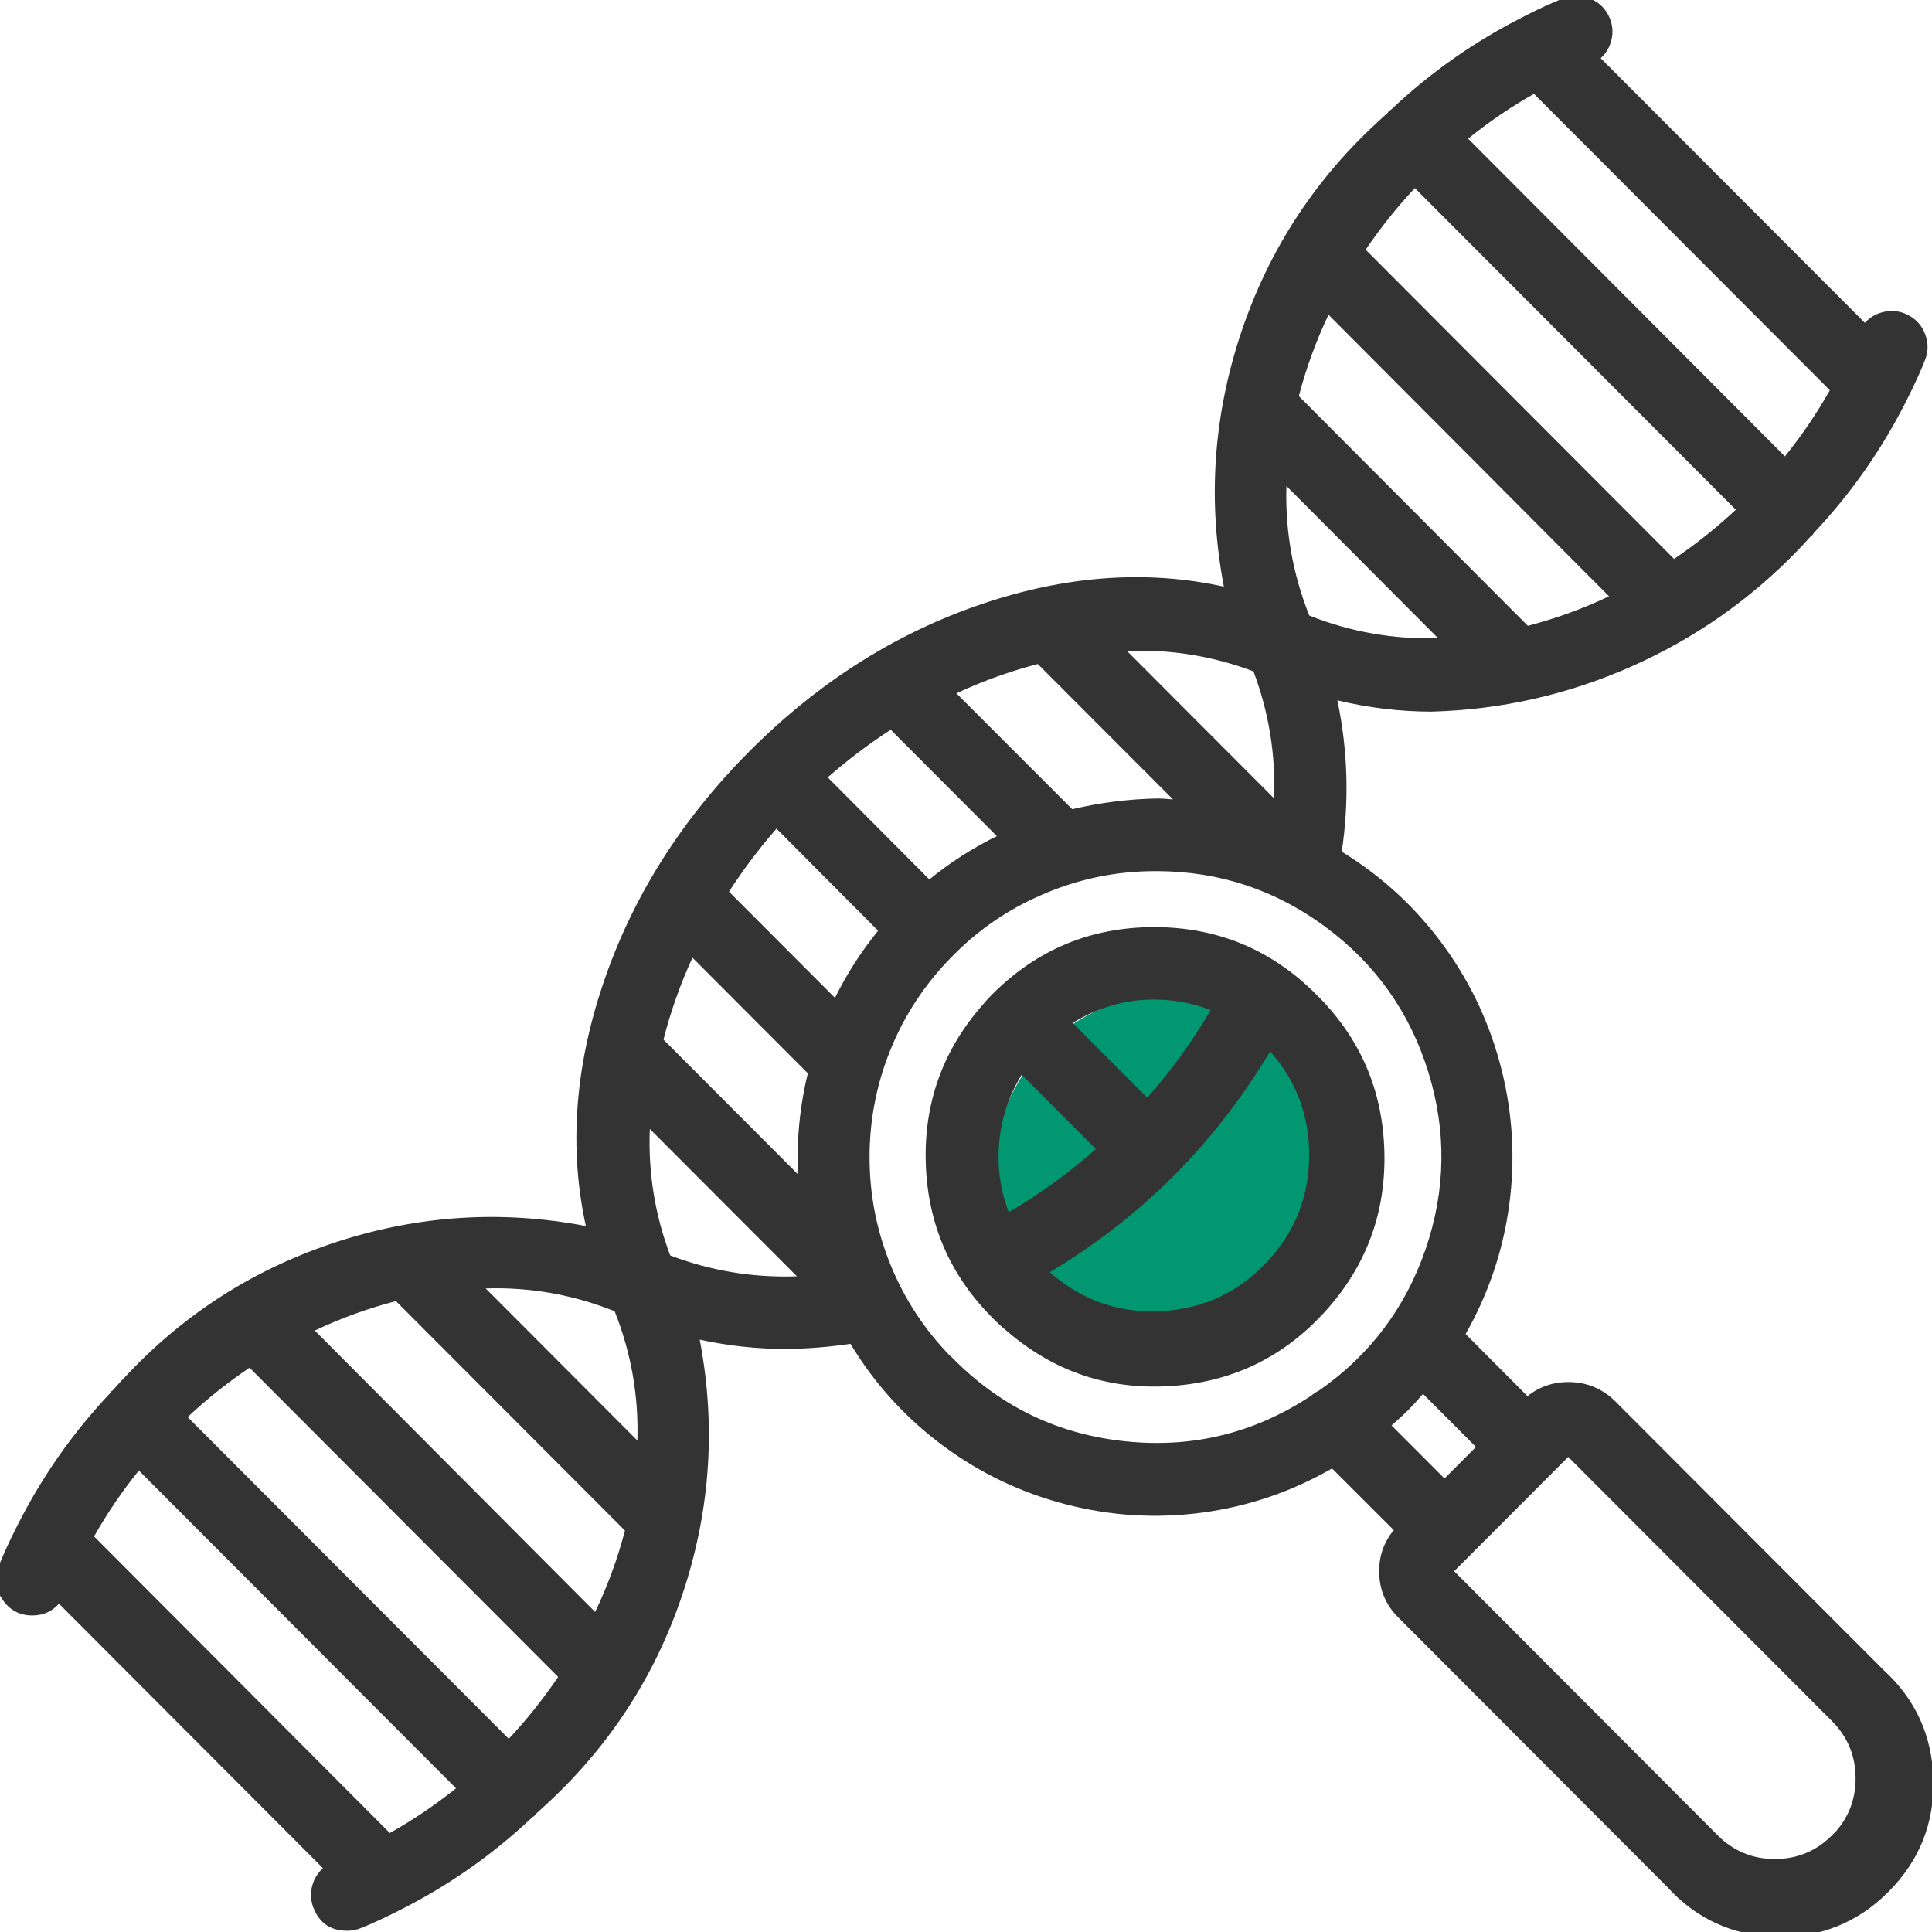 <svg xmlns="http://www.w3.org/2000/svg" xmlns:xlink="http://www.w3.org/1999/xlink" fill="none" version="1.1" width="70" height="70" viewBox="0 0 70 70"><defs><clipPath id="master_svg0_98_29637"><rect x="0" y="0" width="70" height="70" rx="0"/></clipPath></defs><g clip-path="url(#master_svg0_98_29637)"><g><ellipse cx="42.5" cy="42.5" rx="6.5" ry="6.5" fill="#009771" fill-opacity="1"/></g><g><path d="M47.568,36.121C44.389,32.947,39.247,32.947,36.068,36.121C35.942,36.246,35.822,36.377,35.709,36.514C32.882,39.74,33.039,44.61,36.068,47.646C36.238,47.818,36.416,47.981,36.603,48.135C39.935,50.987,44.924,50.68,47.881,47.439C50.839,44.199,50.7,39.192,47.568,36.121ZM40.262,36.279C40.768,36.136,41.292,36.064,41.818,36.066C42.519,36.066,43.215,36.192,43.872,36.437C43.938,36.462,43.996,36.506,44.062,36.532C44.027,36.596,43.998,36.661,43.963,36.724C43.279,37.891,42.478,38.985,41.574,39.99L38.629,37.04C39.133,36.701,39.687,36.444,40.271,36.279L40.262,36.279ZM36.662,44.03C36.598,44.067,36.533,44.095,36.47,44.131C35.734,42.346,35.93,40.311,36.993,38.7L39.924,41.637C38.919,42.543,37.825,43.345,36.659,44.03L36.662,44.03ZM38.086,46.336C37.982,46.251,37.882,46.16,37.788,46.064L37.833,46.041C41.186,44.059,43.982,41.258,45.961,37.899L45.991,37.843C48.103,40.074,48.117,43.566,46.024,45.814C43.931,48.062,40.453,48.29,38.086,46.335L38.086,46.336Z" fill="#333333" fill-opacity="1" style="mix-blend-mode:passthrough"/><path d="M42.392,50.221Q45.733,50.015,47.992,47.54Q50.251,45.065,50.158,41.713Q50.066,38.36,47.673,36.014Q45.246,33.591,41.818,33.591Q38.39,33.591,35.962,36.015Q35.769,36.207,35.595,36.417Q33.437,38.88,33.543,42.156Q33.648,45.433,35.962,47.752Q36.221,48.015,36.507,48.25Q39.05,50.427,42.392,50.221ZM49.859,41.721Q49.948,44.953,47.771,47.338Q45.593,49.723,42.373,49.922Q39.153,50.121,36.698,48.019Q36.424,47.793,36.174,47.54Q33.944,45.305,33.843,42.146Q33.741,38.988,35.822,36.613L35.823,36.612L35.825,36.61Q35.99,36.41,36.174,36.228Q38.514,33.891,41.818,33.891Q45.122,33.891,47.463,36.229Q49.769,38.489,49.859,41.721ZM40.454,36.383L40.312,36.423Q39.541,36.641,38.866,37.065L41.568,39.772Q42.852,38.322,43.832,36.65Q43.843,36.63,43.86,36.597Q43.834,36.583,43.82,36.578Q42.851,36.216,41.817,36.216Q41.124,36.214,40.454,36.383ZM39.42,36.429L39.177,36.429L40.221,36.134Q41.005,35.913,41.818,35.916Q42.906,35.916,43.925,36.297Q43.969,36.313,44.044,36.355Q44.095,36.383,44.117,36.392L44.274,36.454L44.194,36.603Q44.179,36.631,44.15,36.688Q44.114,36.76,44.094,36.797L44.093,36.798L44.092,36.8Q43.056,38.568,41.685,40.091L41.58,40.208L38.395,37.017L38.546,36.915Q38.965,36.633,39.42,36.429ZM38.1,46.152L38.181,46.219Q39.911,47.648,42.148,47.501Q44.385,47.354,45.914,45.712Q47.444,44.069,47.434,41.822Q47.426,39.678,46.019,38.095Q43.031,43.101,38.036,46.095Q38.068,46.124,38.1,46.152ZM37.761,45.91Q42.834,42.908,45.83,37.826L45.956,37.588L46.1,37.74Q47.725,39.456,47.734,41.821Q47.744,44.187,46.134,45.916Q44.524,47.646,42.168,47.801Q39.97,47.945,38.236,46.644L38.237,46.655L37.99,46.452Q37.828,46.319,37.681,46.169L37.536,46.022L37.761,45.91ZM36.548,43.921L36.583,43.901Q38.255,42.918,39.706,41.63L37.019,38.938Q36.332,40.052,36.206,41.365Q36.079,42.687,36.548,43.921ZM36.286,44.075Q35.771,42.754,35.907,41.336Q36.05,39.857,36.868,38.617L36.969,38.464L40.142,41.642L40.024,41.748Q38.702,42.94,37.196,43.88L37.229,43.88L36.736,44.161Q36.702,44.18,36.638,44.212Q36.575,44.244,36.546,44.261L36.397,44.348L36.332,44.189Q36.33,44.184,36.328,44.18L36.107,44.18L36.286,44.075Z" fill-rule="evenodd" fill="#333333" fill-opacity="1"/></g><g><path d="M58.394,50.854C57.545,50.041,56.217,50.012,55.334,50.788L52.914,48.36C56.39,42.364,54.479,34.685,48.601,31.025C48.553,30.995,48.499,30.974,48.45,30.945C48.749,29.025,48.684,27.065,48.258,25.17C49.434,25.475,50.643,25.631,51.858,25.634C56.865,25.499,61.618,23.393,65.088,19.773C65.238,19.623,65.372,19.462,65.517,19.307C65.531,19.295,65.546,19.291,65.56,19.279C65.576,19.259,65.59,19.237,65.602,19.215C66.943,17.793,68.07,16.182,68.948,14.434C69.228,13.881,69.437,13.427,69.603,13.003C69.823,12.457,69.597,11.832,69.078,11.555C68.559,11.277,67.915,11.437,67.585,11.924L57.77,2.095C58.207,1.797,58.384,1.238,58.197,0.742C57.964,0.141,57.287,-0.156,56.688,0.082Q55.968,0.372,55.282,0.731C53.533,1.61,51.921,2.741,50.499,4.087C50.475,4.1,50.453,4.115,50.431,4.131C50.412,4.15,50.413,4.164,50.401,4.178C50.25,4.323,50.089,4.455,49.936,4.605C45.329,8.894,43.282,15.276,44.534,21.451C38.915,20.128,32.263,22.314,27.272,27.315C22.282,32.317,20.102,38.983,21.423,44.613C15.26,43.36,8.891,45.41,4.61,50.025C4.46,50.173,4.326,50.334,4.183,50.489C4.169,50.502,4.15,50.507,4.136,50.519C4.122,50.531,4.11,50.566,4.093,50.587C2.753,52.008,1.627,53.617,0.751,55.364C0.467,55.921,0.259,56.376,0.094,56.794C-0.204,57.557,0.358,58.382,1.176,58.382C1.554,58.379,1.907,58.19,2.122,57.878L11.928,67.703C11.485,68.001,11.305,68.565,11.495,69.065C11.669,69.512,12.098,69.805,12.577,69.805C12.721,69.805,12.865,69.779,13,69.727C13.416,69.563,13.871,69.353,14.413,69.077C16.162,68.198,17.773,67.068,19.196,65.722C19.217,65.704,19.243,65.698,19.264,65.678C19.285,65.659,19.281,65.645,19.294,65.631C19.445,65.488,19.606,65.353,19.759,65.203C24.372,60.912,26.42,54.521,25.16,48.34C26.246,48.595,27.356,48.724,28.471,48.726C29.281,48.718,30.089,48.651,30.89,48.525C34.474,54.556,42.241,56.561,48.288,53.017L50.704,55.432C49.9,56.305,49.928,57.659,50.769,58.498L60.5,68.25C62.575,70.538,66.137,70.623,68.318,68.436C70.499,66.25,70.413,62.681,68.129,60.603L58.394,50.854ZM53.689,52.426L52.337,53.78L50.199,51.64C50.44,51.432,50.68,51.219,50.907,50.994C51.133,50.769,51.342,50.528,51.551,50.283L53.689,52.426ZM25.047,34.444L29.435,38.84C29.183,39.847,29.053,40.882,29.05,41.921C29.05,42.27,29.072,42.609,29.1,42.949L23.873,37.712C24.154,36.588,24.546,35.494,25.042,34.447L25.047,34.444ZM30.299,36.413L26.222,32.328C26.789,31.438,27.427,30.594,28.128,29.805L32.019,33.712C31.332,34.536,30.753,35.445,30.294,36.415L30.299,36.413ZM33.66,32.066L29.771,28.159C30.56,27.457,31.403,26.818,32.292,26.249L36.375,30.339C35.4,30.796,34.488,31.377,33.662,32.067L33.66,32.066ZM38.804,29.485L34.395,25.075C35.438,24.575,36.527,24.178,37.647,23.892L42.904,29.155C42.59,29.128,42.28,29.084,41.964,29.08C40.897,29.099,39.836,29.234,38.798,29.485L38.804,29.485ZM47.319,22.408C46.661,20.776,46.373,19.018,46.476,17.261L52.447,23.255C50.694,23.359,48.94,23.071,47.312,22.413L47.319,22.408ZM48.091,11.147L58.554,21.648C57.517,22.157,56.431,22.557,55.311,22.841L46.894,14.398C47.179,13.277,47.581,12.189,48.091,11.151L48.091,11.147ZM55.601,3.209L66.486,14.113C65.965,15.048,65.362,15.934,64.682,16.76L52.97,5.014C53.791,4.336,54.672,3.734,55.601,3.214L55.601,3.209ZM51.259,6.599L63.107,18.471C62.341,19.198,61.515,19.858,60.636,20.444L49.288,9.066C49.873,8.189,50.533,7.364,51.259,6.599ZM45.531,24.208C46.147,25.82,46.407,27.548,46.294,29.271L40.489,23.453C42.204,23.336,43.925,23.594,45.531,24.208ZM22.385,47.392C23.042,49.024,23.33,50.782,23.228,52.539L17.25,46.547C19.003,46.444,20.757,46.733,22.385,47.392ZM21.606,58.66L11.151,48.166C12.188,47.658,13.274,47.259,14.392,46.975L22.81,55.409C22.522,56.532,22.119,57.621,21.606,58.66ZM14.096,66.598L3.221,55.692C3.741,54.761,4.343,53.879,5.02,53.056L16.746,64.805C15.924,65.478,15.043,66.076,14.113,66.591L14.096,66.598ZM18.431,63.211L6.583,51.34C7.35,50.61,8.179,49.949,9.06,49.362L20.416,60.739C19.831,61.616,19.172,62.441,18.447,63.206L18.431,63.211ZM24.169,45.612C23.554,44.002,23.296,42.278,23.413,40.559L29.219,46.376C27.502,46.486,25.782,46.223,24.176,45.606L24.169,45.612ZM34.434,49.349C30.34,45.265,30.329,38.627,34.409,34.529L34.463,34.475C35.38,33.554,36.464,32.815,37.655,32.298C38.986,31.711,40.424,31.409,41.877,31.413L41.949,31.413C46.513,31.436,50.536,34.42,51.891,38.787C53.245,43.154,51.62,47.897,47.873,50.509C47.776,50.554,47.685,50.613,47.605,50.683C43.46,53.44,37.948,52.88,34.441,49.344L34.434,49.349ZM66.48,66.607C65.278,67.806,63.335,67.806,62.133,66.607L52.475,56.928L56.82,52.574L66.48,62.251C67.683,63.456,67.683,65.41,66.48,66.616L66.48,66.607Z" fill="#333333" fill-opacity="1" style="mix-blend-mode:passthrough"/><path d="M68.232,60.495L58.5,50.748Q57.819,50.096,56.88,50.075Q56.012,50.056,55.343,50.585L53.101,48.335Q54.347,46.142,54.682,43.656Q55.012,41.197,54.411,38.78Q53.81,36.363,52.366,34.347Q50.873,32.263,48.681,30.898Q48.656,30.883,48.614,30.862Q49.026,28.102,48.456,25.374Q50.131,25.78,51.858,25.784L51.86,25.784L51.862,25.784Q55.647,25.682,59.11,24.148Q62.574,22.613,65.197,19.877Q65.291,19.783,65.468,19.584Q65.562,19.48,65.614,19.423Q65.641,19.408,65.659,19.392L65.672,19.381L65.681,19.368Q65.704,19.337,65.723,19.305Q67.753,17.149,69.082,14.502Q69.504,13.668,69.743,13.057Q69.929,12.596,69.759,12.127Q69.589,11.657,69.149,11.422Q68.709,11.187,68.225,11.307Q67.83,11.405,67.571,11.698L57.996,2.109Q58.253,1.879,58.36,1.538Q58.496,1.109,58.337,0.689Q58.139,0.179,57.64,-0.04Q57.14,-0.259,56.633,-0.057Q55.905,0.235,55.212,0.599Q52.565,1.929,50.409,3.966Q50.374,3.986,50.342,4.01L50.333,4.017L50.325,4.025Q50.299,4.05,50.282,4.085Q50.214,4.148,50.089,4.26Q49.918,4.413,49.833,4.497Q46.349,7.739,44.895,12.275Q43.476,16.701,44.343,21.254Q40.166,20.339,35.62,21.869Q30.914,23.453,27.166,27.209Q23.419,30.965,21.839,35.681Q20.312,40.236,21.226,44.421Q16.682,43.554,12.265,44.976Q7.739,46.433,4.502,49.921Q4.399,50.023,4.213,50.233Q4.132,50.323,4.086,50.374Q4.056,50.39,4.037,50.406Q4.01,50.431,3.983,50.48L3.978,50.49Q1.946,52.647,0.617,55.297Q0.21,56.093,-0.046,56.738Q-0.298,57.386,0.092,57.959Q0.483,58.532,1.176,58.532Q1.767,58.527,2.136,58.104L11.702,67.689Q11.441,67.919,11.331,68.263Q11.194,68.695,11.354,69.118Q11.681,69.955,12.577,69.955Q12.823,69.955,13.054,69.867Q13.669,69.624,14.481,69.211Q17.134,67.878,19.293,65.837L19.299,65.834Q19.34,65.812,19.365,65.789Q19.396,65.761,19.414,65.723Q19.478,65.665,19.593,65.561Q19.771,65.401,19.861,65.313Q19.862,65.312,19.864,65.311Q23.351,62.066,24.805,57.526Q26.224,53.094,25.352,48.538Q26.892,48.874,28.471,48.876Q29.649,48.864,30.813,48.689Q32.137,50.88,34.181,52.39Q36.194,53.879,38.628,54.507Q41.061,55.135,43.542,54.807Q46.052,54.475,48.263,53.205L50.499,55.439Q49.951,56.102,49.97,56.981Q49.99,57.932,50.663,58.604L60.392,68.353Q61.99,70.114,64.366,70.171Q66.744,70.227,68.425,68.542Q70.106,66.857,70.048,64.475Q69.99,62.096,68.232,60.495ZM58.288,50.96L68.023,60.709L68.025,60.712L68.028,60.714Q69.694,62.229,69.748,64.483Q69.803,66.736,68.212,68.33Q66.622,69.924,64.373,69.871Q62.124,69.817,60.612,68.149L60.609,68.146L50.875,58.391Q50.287,57.805,50.27,56.975Q50.252,56.144,50.815,55.534L50.912,55.428L48.312,52.83L48.212,52.888Q46.01,54.178,43.503,54.51Q41.08,54.83,38.703,54.216Q36.326,53.603,34.359,52.149Q32.324,50.645,31.018,48.449L30.967,48.361L30.866,48.377Q29.675,48.563,28.471,48.576Q26.811,48.574,25.195,48.194L24.967,48.141L25.013,48.37Q25.95,52.967,24.519,57.434Q23.088,61.902,19.657,65.094L19.655,65.095L19.654,65.096Q19.569,65.18,19.392,65.338Q19.257,65.459,19.191,65.522L19.185,65.527L19.181,65.532Q19.166,65.549,19.155,65.571Q19.121,65.589,19.1,65.607L19.096,65.61L19.093,65.613Q16.963,67.627,14.345,68.944Q13.546,69.35,12.946,69.587Q12.768,69.655,12.577,69.655Q11.886,69.655,11.635,69.012Q11.511,68.686,11.617,68.354Q11.723,68.022,12.012,67.828L12.163,67.726L2.1,57.644L1.998,57.793Q1.7,58.227,1.176,58.232Q0.641,58.232,0.34,57.79Q0.039,57.347,0.233,56.849Q0.484,56.217,0.885,55.431Q2.196,52.817,4.202,50.69L4.205,50.687L4.208,50.683Q4.224,50.663,4.243,50.63Q4.266,50.616,4.282,50.602L4.288,50.597L4.294,50.591Q4.342,50.538,4.437,50.432Q4.619,50.227,4.716,50.132L4.718,50.129L4.72,50.127Q7.904,46.695,12.357,45.262Q16.81,43.828,21.393,44.76L21.622,44.807L21.569,44.579Q20.583,40.374,22.123,35.776Q23.681,31.127,27.378,27.421Q31.076,23.715,35.715,22.153Q40.304,20.609,44.5,21.597L44.728,21.651L44.682,21.421Q43.75,16.829,45.181,12.367Q46.611,7.905,50.038,4.715L50.04,4.714L50.041,4.713Q50.122,4.634,50.289,4.484Q50.434,4.354,50.505,4.286L50.51,4.281L50.514,4.276Q50.529,4.259,50.541,4.236Q50.556,4.227,50.571,4.218L50.588,4.209L50.602,4.196Q52.731,2.181,55.351,0.864Q56.031,0.508,56.743,0.221Q57.134,0.066,57.519,0.235Q57.905,0.403,58.057,0.795Q58.178,1.118,58.074,1.447Q57.97,1.777,57.685,1.971L57.536,2.073L67.607,12.159L67.709,12.008Q67.925,11.69,68.297,11.598Q68.669,11.506,69.007,11.687Q69.346,11.868,69.477,12.229Q69.608,12.59,69.463,12.948Q69.23,13.546,68.814,14.367Q67.501,16.983,65.493,19.112L65.481,19.125L65.472,19.141Q65.464,19.155,65.455,19.168Q65.433,19.181,65.418,19.194L65.412,19.199L65.407,19.205Q65.352,19.265,65.245,19.384Q65.073,19.577,64.98,19.669Q62.398,22.363,58.989,23.873Q55.581,25.383,51.856,25.484Q50.047,25.48,48.296,25.024L48.058,24.963L48.112,25.203Q48.751,28.044,48.302,30.922L48.286,31.021L48.372,31.073Q48.402,31.091,48.459,31.12Q48.505,31.142,48.522,31.152Q50.664,32.486,52.122,34.522Q53.532,36.491,54.12,38.852Q54.707,41.214,54.384,43.616Q54.05,46.1,52.784,48.284L52.726,48.384L55.327,50.994L55.433,50.901Q56.051,50.357,56.874,50.375Q57.696,50.393,58.288,50.96ZM55.578,3.399Q54.318,4.114,53.193,5.025L64.671,16.536Q65.584,15.405,66.299,14.139L55.578,3.399ZM55.451,3.126L55.451,2.846L66.672,14.087L66.617,14.186Q65.828,15.603,64.798,16.855L64.693,16.983L52.747,5.003L52.874,4.898Q54.085,3.899,55.451,3.126ZM51.15,6.496Q50.05,7.654,49.163,8.983L49.095,9.085L60.617,20.637L60.72,20.569Q62.05,19.681,63.21,18.58L63.322,18.474L51.256,6.384L51.15,6.496ZM49.481,9.047L60.655,20.25Q61.843,19.447,62.892,18.468L51.262,6.815Q50.284,7.861,49.481,9.047ZM48.135,11.404Q47.458,12.826,47.06,14.352L55.357,22.674Q56.879,22.279,58.299,21.605L48.135,11.404ZM47.941,11.116L47.941,10.784L58.808,21.691L58.62,21.783Q57.047,22.555,55.348,22.986L55.266,23.007L46.727,14.443L46.748,14.361Q47.178,12.677,47.941,11.116ZM47.137,22.357Q46.172,19.897,46.326,17.252L46.345,16.918L52.788,23.384L52.456,23.404Q49.76,23.564,47.256,22.552L47.01,22.453L47.137,22.357ZM47.438,22.302Q46.536,20.036,46.61,17.609L52.101,23.12Q49.69,23.196,47.438,22.302ZM45.585,24.068Q43.115,23.124,40.478,23.304L40.15,23.326L46.422,29.611L46.444,29.28Q46.618,26.633,45.671,24.154L45.647,24.091L45.585,24.068ZM40.832,23.585L46.162,28.926Q46.253,26.555,45.415,24.324Q43.193,23.489,40.832,23.585ZM38.849,29.319L34.652,25.12Q36.078,24.456,37.601,24.058L42.501,28.965Q42.158,28.933,41.966,28.93L41.964,28.93L41.962,28.93Q40.384,28.957,38.849,29.319ZM39.1,29.569L39.166,29.635L37.54,29.635L38.508,29.401L34.14,25.032L34.33,24.94Q35.911,24.181,37.609,23.746L37.692,23.725L43.301,29.341L42.89,29.305Q42.8,29.297,42.622,29.278Q42.184,29.233,41.965,29.23Q40.514,29.255,39.1,29.569ZM33.554,32.172L33.653,32.27L33.758,32.182Q34.988,31.155,36.438,30.475L36.632,30.384L32.313,26.057L32.211,26.122Q30.866,26.984,29.671,28.046L29.553,28.152L33.554,32.172ZM33.672,31.865Q34.805,30.938,36.119,30.295L32.272,26.44Q31.069,27.221,29.99,28.166L33.672,31.865ZM30.253,36.154L26.413,32.307Q27.191,31.103,28.134,30.024L31.816,33.722Q30.897,34.85,30.253,36.154ZM30.477,36.379Q31.148,34.993,32.134,33.808L32.221,33.703L28.122,29.586L28.016,29.705Q26.955,30.9,26.095,32.247L26.03,32.348L30.115,36.441L30.008,36.668L30.341,36.557L30.576,36.478L30.477,36.379ZM34.427,49.542L34.42,49.547L34.328,49.456Q32.798,47.929,31.99,45.943Q31.21,44.025,31.206,41.945Q31.203,39.864,31.977,37.943Q32.778,35.955,34.303,34.423L34.357,34.369Q35.765,32.955,37.596,32.16Q39.641,31.257,41.878,31.263L41.949,31.263Q45.422,31.28,48.213,33.35Q51.003,35.42,52.034,38.742Q53.064,42.065,51.937,45.355Q50.809,48.645,47.959,50.632L47.948,50.639L47.936,50.645Q47.809,50.704,47.703,50.796L47.696,50.803L47.688,50.808Q44.534,52.906,40.768,52.523Q37.068,52.146,34.427,49.542ZM34.448,49.151L34.455,49.146L34.547,49.239Q37.14,51.852,40.799,52.224Q44.453,52.596,47.514,50.564Q47.643,50.452,47.798,50.378Q50.559,48.449,51.653,45.257Q52.749,42.06,51.747,38.831Q50.746,35.603,48.034,33.591Q45.322,31.58,41.949,31.563L41.877,31.563Q39.704,31.558,37.715,32.435Q35.938,33.207,34.569,34.581L34.516,34.635Q33.034,36.123,32.255,38.055Q31.503,39.922,31.506,41.944Q31.509,43.966,32.268,45.83Q33.029,47.7,34.448,49.151ZM25.066,34.25L24.959,34.322L24.924,34.345L24.906,34.383Q24.154,35.971,23.727,37.675L23.707,37.758L29.283,43.345L29.25,42.937Q29.2,42.326,29.2,41.922Q29.205,40.376,29.58,38.876L29.601,38.794L25.066,34.25ZM25.09,34.699Q24.43,36.134,24.039,37.666L28.922,42.558Q28.9,42.195,28.9,41.92Q28.905,40.381,29.269,38.886L25.09,34.699ZM24.2,45.776L24.1,45.851L24.029,45.665Q23.083,43.192,23.263,40.549L23.285,40.219L29.559,46.505L29.228,46.526Q26.632,46.692,24.2,45.776ZM24.282,45.486Q23.449,43.265,23.544,40.903L28.874,46.243Q26.507,46.33,24.282,45.486ZM22.441,47.253Q19.937,46.239,17.241,46.398L16.908,46.417L23.358,52.882L23.378,52.548Q23.535,49.846,22.524,47.336L22.5,47.277L22.441,47.253ZM17.596,46.682L23.093,52.192Q23.167,49.77,22.269,47.508Q20.013,46.607,17.596,46.682ZM21.74,58.726Q22.519,57.15,22.955,55.447L22.976,55.364L14.438,46.809L14.355,46.83Q12.658,47.26,11.085,48.031L10.897,48.123L21.648,58.914L21.74,58.726ZM22.643,55.455Q22.244,56.982,21.563,58.405L11.406,48.209Q12.825,47.536,14.346,47.142L22.643,55.455ZM18.391,63.383L18.494,63.348L18.53,63.337L18.556,63.309Q19.654,62.151,20.541,60.822L20.609,60.72L9.08,49.169L8.977,49.237Q7.642,50.126,6.479,51.231L6.368,51.337L18.391,63.383ZM18.434,63.001L6.798,51.343Q7.849,50.361,9.041,49.555L20.222,60.758Q19.416,61.95,18.434,63.001ZM53.901,52.426L51.657,50.178L51.543,50.063L51.437,50.186Q51.043,50.647,50.801,50.888Q50.538,51.149,50.101,51.526L49.979,51.632L52.337,53.993L53.901,52.426ZM51.559,50.504Q51.229,50.885,51.012,51.1Q50.78,51.331,50.419,51.648L52.337,53.568L53.477,52.426L51.559,50.504ZM66.33,66.945Q65.465,67.656,64.307,67.656Q62.973,67.656,62.027,66.713L52.263,56.928L56.82,52.362L66.587,62.145Q67.532,63.093,67.532,64.433Q67.532,65.774,66.587,66.722L66.33,66.978L66.33,66.945ZM66.509,66.367Q67.232,65.55,67.232,64.433Q67.232,63.217,66.374,62.357L56.82,52.786L52.687,56.928L62.239,66.501Q63.097,67.356,64.307,67.356Q65.517,67.356,66.374,66.501L66.509,66.367ZM14.06,66.774L14.169,66.731L14.178,66.727L14.186,66.722Q15.595,65.942,16.841,64.921L16.969,64.817L5.009,52.833L4.904,52.961Q3.878,54.208,3.09,55.619L3.035,55.718L14.06,66.774ZM14.124,66.414L3.408,55.667Q4.122,54.406,5.031,53.279L16.523,64.794Q15.39,65.703,14.124,66.414Z" fill-rule="evenodd" fill="#333333" fill-opacity="1"/></g></g></svg>